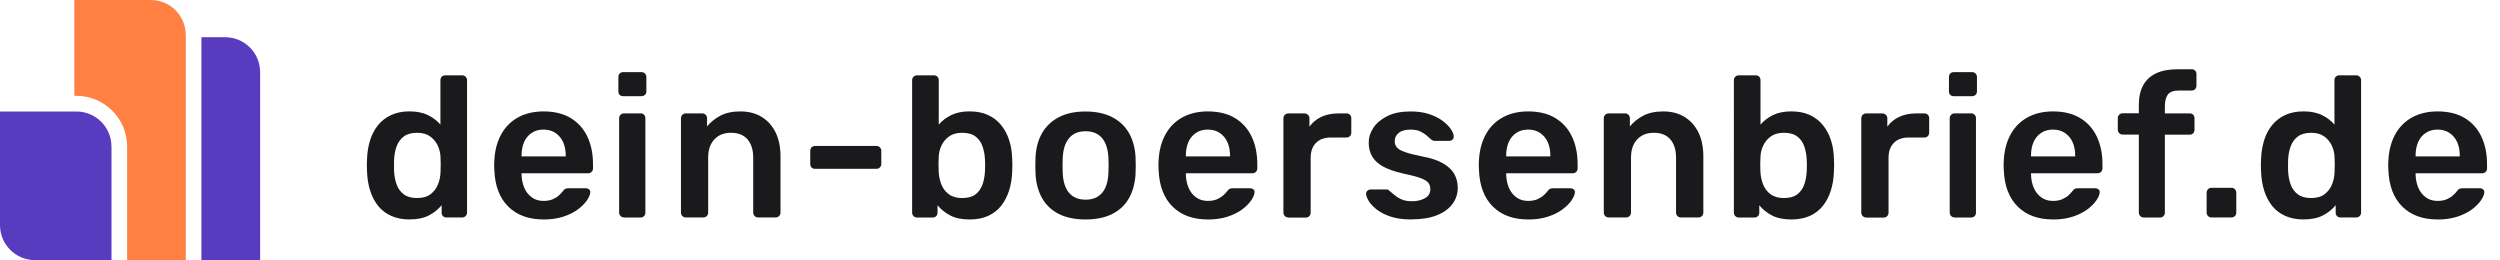 <?xml version="1.0" encoding="UTF-8"?><svg id="a" xmlns="http://www.w3.org/2000/svg" viewBox="0 0 600 62.43"><defs><style>.b{fill:#583bbf;}.c{fill:#1a1a1c;}.d{fill:#ff8042;}</style></defs><g><path class="c" d="M98.32,52.67c-1.67,0-3.13-.28-4.39-.84-1.27-.56-2.31-1.35-3.15-2.38-.83-1.02-1.47-2.23-1.92-3.63-.45-1.39-.71-2.92-.77-4.59-.03-.58-.05-1.1-.05-1.56s.02-.98,.05-1.56c.06-1.6,.31-3.09,.74-4.47,.43-1.38,1.07-2.58,1.92-3.63,.85-1.04,1.9-1.85,3.17-2.42,1.26-.58,2.73-.86,4.39-.86s3.19,.3,4.39,.89c1.2,.59,2.2,1.35,3,2.28v-10.66c0-.32,.1-.59,.31-.82,.21-.22,.49-.34,.84-.34h4.08c.32,0,.59,.11,.82,.34,.22,.22,.34,.5,.34,.82v31.79c0,.32-.11,.59-.34,.82s-.5,.34-.82,.34h-3.79c-.35,0-.63-.11-.84-.34-.21-.22-.31-.5-.31-.82v-1.78c-.8,.99-1.82,1.81-3.05,2.45-1.23,.64-2.78,.96-4.63,.96Zm1.78-5.14c1.34,0,2.42-.3,3.22-.91,.8-.61,1.39-1.38,1.78-2.33,.38-.94,.59-1.91,.62-2.91,.03-.58,.05-1.19,.05-1.85s-.02-1.27-.05-1.85c-.03-.96-.26-1.88-.67-2.76-.42-.88-1.03-1.61-1.83-2.19-.8-.58-1.84-.86-3.12-.86-1.34,0-2.41,.3-3.19,.89-.79,.59-1.35,1.37-1.71,2.33-.35,.96-.56,2.02-.62,3.17-.03,.96-.03,1.92,0,2.88,.06,1.15,.27,2.21,.62,3.17,.35,.96,.92,1.74,1.71,2.33,.78,.59,1.85,.89,3.19,.89Z"/><path class="c" d="M130.45,52.67c-3.55,0-6.37-1.02-8.45-3.07-2.08-2.05-3.2-4.96-3.36-8.74-.03-.32-.05-.73-.05-1.22s.02-.89,.05-1.18c.13-2.4,.68-4.48,1.66-6.24,.98-1.76,2.33-3.11,4.06-4.06,1.73-.94,3.76-1.42,6.1-1.42,2.59,0,4.77,.54,6.53,1.61,1.76,1.07,3.09,2.56,3.99,4.47,.9,1.91,1.34,4.11,1.34,6.6v1.01c0,.32-.11,.59-.34,.82-.22,.22-.51,.34-.86,.34h-15.94v.38c.03,1.12,.25,2.15,.65,3.1s.99,1.7,1.78,2.28c.78,.58,1.72,.87,2.81,.87,.9,0,1.65-.14,2.26-.41,.61-.27,1.1-.58,1.49-.94s.66-.64,.82-.86c.29-.38,.52-.62,.7-.7,.18-.08,.44-.12,.79-.12h4.13c.32,0,.58,.1,.79,.29,.21,.19,.29,.43,.26,.72-.03,.51-.3,1.14-.79,1.87-.5,.74-1.21,1.46-2.14,2.16-.93,.7-2.09,1.29-3.48,1.75s-2.99,.7-4.78,.7Zm-5.28-15.13h10.61v-.14c0-1.25-.21-2.34-.62-3.27-.42-.93-1.03-1.66-1.83-2.21-.8-.54-1.76-.82-2.88-.82s-2.08,.27-2.88,.82c-.8,.54-1.4,1.28-1.8,2.21-.4,.93-.6,2.02-.6,3.27v.14Z"/><path class="c" d="M149.56,23.08c-.35,0-.63-.1-.84-.31s-.31-.49-.31-.84v-3.46c0-.32,.1-.59,.31-.82s.49-.34,.84-.34h4.37c.35,0,.64,.11,.86,.34,.22,.22,.34,.5,.34,.82v3.46c0,.35-.11,.63-.34,.84-.22,.21-.51,.31-.86,.31h-4.37Zm.19,29.1c-.32,0-.59-.11-.82-.34-.22-.22-.34-.5-.34-.82V28.37c0-.32,.11-.59,.34-.82,.22-.22,.5-.34,.82-.34h3.99c.35,0,.63,.11,.84,.34,.21,.22,.31,.5,.31,.82v22.67c0,.32-.1,.59-.31,.82-.21,.22-.49,.34-.84,.34h-3.99Z"/><path class="c" d="M164.59,52.19c-.32,0-.59-.11-.82-.34-.22-.22-.34-.5-.34-.82V28.37c0-.32,.11-.59,.34-.82,.22-.22,.5-.34,.82-.34h3.94c.32,0,.59,.11,.82,.34,.22,.22,.34,.5,.34,.82v1.97c.83-1.02,1.9-1.88,3.19-2.57,1.3-.69,2.91-1.03,4.83-1.03s3.65,.44,5.09,1.32c1.44,.88,2.55,2.12,3.34,3.72,.78,1.6,1.18,3.52,1.18,5.76v13.49c0,.32-.11,.59-.34,.82s-.5,.34-.82,.34h-4.23c-.32,0-.59-.11-.82-.34-.22-.22-.34-.5-.34-.82v-13.21c0-1.86-.46-3.31-1.37-4.37s-2.23-1.58-3.96-1.58-2.99,.53-3.99,1.58c-.99,1.06-1.49,2.51-1.49,4.37v13.21c0,.32-.11,.59-.34,.82s-.5,.34-.82,.34h-4.23Z"/><path class="c" d="M195.61,40.52c-.35,0-.63-.11-.84-.34-.21-.22-.31-.5-.31-.82v-3.17c0-.32,.1-.59,.31-.82,.21-.22,.49-.34,.84-.34h14.74c.32,0,.59,.11,.82,.34,.22,.22,.34,.5,.34,.82v3.17c0,.32-.11,.59-.34,.82s-.5,.34-.82,.34h-14.74Z"/><path class="c" d="M232.69,52.67c-1.86,0-3.4-.32-4.63-.96-1.23-.64-2.25-1.46-3.05-2.45v1.78c0,.32-.1,.59-.31,.82-.21,.22-.49,.34-.84,.34h-3.79c-.32,0-.59-.11-.82-.34-.22-.22-.34-.5-.34-.82V19.24c0-.32,.11-.59,.34-.82s.5-.34,.82-.34h4.08c.35,0,.63,.11,.84,.34,.21,.22,.31,.5,.31,.82v10.66c.8-.93,1.8-1.69,3-2.28,1.2-.59,2.67-.89,4.39-.89s3.17,.29,4.42,.86c1.25,.58,2.3,1.38,3.15,2.42,.85,1.04,1.5,2.25,1.94,3.63,.45,1.38,.69,2.87,.72,4.47,.03,.58,.05,1.1,.05,1.56s-.02,.98-.05,1.56c-.06,1.67-.32,3.19-.77,4.59s-1.09,2.6-1.92,3.63c-.83,1.03-1.87,1.82-3.12,2.38-1.25,.56-2.72,.84-4.42,.84Zm-1.78-5.14c1.38,0,2.45-.3,3.22-.89,.77-.59,1.32-1.37,1.66-2.33,.34-.96,.54-2.02,.6-3.17,.06-.96,.06-1.92,0-2.88-.06-1.15-.26-2.21-.6-3.17-.34-.96-.89-1.74-1.66-2.33-.77-.59-1.84-.89-3.22-.89-1.28,0-2.32,.29-3.12,.86-.8,.58-1.41,1.31-1.83,2.19-.42,.88-.64,1.8-.67,2.76-.03,.58-.05,1.19-.05,1.85s.02,1.27,.05,1.85c.06,.99,.28,1.96,.65,2.91,.37,.94,.96,1.72,1.78,2.33s1.88,.91,3.19,.91Z"/><path class="c" d="M260.54,52.67c-2.56,0-4.71-.45-6.46-1.34-1.75-.9-3.07-2.16-3.99-3.79-.91-1.63-1.43-3.54-1.56-5.71-.03-.58-.05-1.28-.05-2.11s.02-1.54,.05-2.11c.13-2.21,.66-4.12,1.61-5.74s2.29-2.87,4.03-3.77c1.74-.9,3.87-1.34,6.36-1.34s4.62,.45,6.36,1.34c1.75,.9,3.09,2.15,4.03,3.77,.94,1.62,1.48,3.53,1.61,5.74,.03,.58,.05,1.28,.05,2.11s-.02,1.54-.05,2.11c-.13,2.18-.65,4.08-1.56,5.71s-2.24,2.9-3.99,3.79c-1.75,.9-3.9,1.34-6.46,1.34Zm0-4.75c1.7,0,3.01-.54,3.94-1.61,.93-1.07,1.44-2.65,1.54-4.73,.03-.48,.05-1.1,.05-1.87s-.02-1.39-.05-1.87c-.1-2.05-.61-3.62-1.54-4.71-.93-1.09-2.24-1.63-3.94-1.63s-3.01,.54-3.94,1.63c-.93,1.09-1.44,2.66-1.54,4.71-.03,.48-.05,1.1-.05,1.87s.02,1.39,.05,1.87c.1,2.08,.61,3.66,1.54,4.73,.93,1.07,2.24,1.61,3.94,1.61Z"/><path class="c" d="M289.88,52.67c-3.55,0-6.37-1.02-8.45-3.07-2.08-2.05-3.2-4.96-3.36-8.74-.03-.32-.05-.73-.05-1.22s.02-.89,.05-1.18c.13-2.4,.68-4.48,1.66-6.24,.98-1.76,2.33-3.11,4.06-4.06,1.73-.94,3.76-1.42,6.1-1.42,2.59,0,4.77,.54,6.53,1.61,1.76,1.07,3.09,2.56,3.99,4.47,.9,1.91,1.34,4.11,1.34,6.6v1.01c0,.32-.11,.59-.34,.82-.22,.22-.51,.34-.86,.34h-15.94v.38c.03,1.12,.25,2.15,.65,3.1s.99,1.7,1.78,2.28c.78,.58,1.72,.87,2.81,.87,.9,0,1.65-.14,2.26-.41,.61-.27,1.1-.58,1.49-.94s.66-.64,.82-.86c.29-.38,.52-.62,.7-.7,.18-.08,.44-.12,.79-.12h4.13c.32,0,.58,.1,.79,.29,.21,.19,.29,.43,.26,.72-.03,.51-.3,1.14-.79,1.87-.5,.74-1.21,1.46-2.14,2.16-.93,.7-2.09,1.29-3.48,1.75s-2.99,.7-4.78,.7Zm-5.28-15.13h10.61v-.14c0-1.25-.21-2.34-.62-3.27-.42-.93-1.03-1.66-1.83-2.21-.8-.54-1.76-.82-2.88-.82s-2.08,.27-2.88,.82c-.8,.54-1.4,1.28-1.8,2.21-.4,.93-.6,2.02-.6,3.27v.14Z"/><path class="c" d="M309.18,52.19c-.32,0-.59-.11-.82-.34-.22-.22-.34-.5-.34-.82V28.42c0-.35,.11-.64,.34-.86,.22-.22,.5-.34,.82-.34h3.89c.32,0,.6,.11,.84,.34,.24,.22,.36,.51,.36,.86v1.97c.74-1.02,1.69-1.81,2.86-2.35,1.17-.54,2.52-.82,4.06-.82h1.97c.35,0,.63,.11,.84,.34,.21,.22,.31,.5,.31,.82v3.46c0,.32-.1,.59-.31,.82-.21,.22-.49,.34-.84,.34h-3.75c-1.54,0-2.73,.43-3.58,1.3s-1.27,2.05-1.27,3.55v13.21c0,.32-.11,.59-.34,.82s-.51,.34-.86,.34h-4.18Z"/><path class="c" d="M338.72,52.67c-1.92,0-3.56-.22-4.92-.67-1.36-.45-2.47-1.01-3.34-1.68-.86-.67-1.5-1.34-1.92-2.02-.42-.67-.64-1.23-.67-1.68-.03-.35,.07-.63,.31-.84,.24-.21,.5-.31,.79-.31h3.79c.13,0,.24,.02,.34,.05,.1,.03,.22,.13,.38,.29,.42,.35,.86,.72,1.32,1.1,.46,.38,1.02,.71,1.66,.98,.64,.27,1.44,.41,2.4,.41,1.25,0,2.3-.25,3.15-.74s1.27-1.21,1.27-2.14c0-.67-.18-1.22-.55-1.63-.37-.42-1.05-.79-2.04-1.13-.99-.34-2.4-.7-4.23-1.08-1.79-.42-3.28-.94-4.47-1.58s-2.06-1.44-2.64-2.4c-.58-.96-.86-2.08-.86-3.36s.38-2.44,1.13-3.58c.75-1.14,1.87-2.07,3.36-2.81,1.49-.74,3.34-1.1,5.55-1.1,1.73,0,3.23,.22,4.51,.65,1.28,.43,2.34,.97,3.19,1.61,.85,.64,1.5,1.29,1.94,1.94,.45,.66,.69,1.22,.72,1.71,.03,.35-.06,.63-.29,.84-.22,.21-.48,.31-.77,.31h-3.55c-.16,0-.3-.03-.43-.1-.13-.06-.26-.14-.38-.24-.35-.32-.74-.66-1.15-1.01-.42-.35-.92-.66-1.51-.94-.59-.27-1.37-.41-2.33-.41-1.22,0-2.15,.26-2.79,.79-.64,.53-.96,1.19-.96,1.99,0,.54,.15,1.02,.46,1.42,.3,.4,.92,.78,1.85,1.13,.93,.35,2.34,.72,4.23,1.1,2.14,.38,3.85,.95,5.11,1.7,1.26,.75,2.16,1.62,2.69,2.59s.79,2.06,.79,3.24c0,1.44-.42,2.74-1.27,3.89-.85,1.15-2.1,2.06-3.75,2.71-1.65,.66-3.69,.98-6.12,.98Z"/><path class="c" d="M366.76,52.67c-3.55,0-6.37-1.02-8.45-3.07-2.08-2.05-3.2-4.96-3.36-8.74-.03-.32-.05-.73-.05-1.22s.02-.89,.05-1.18c.13-2.4,.68-4.48,1.66-6.24,.98-1.76,2.33-3.11,4.06-4.06,1.73-.94,3.76-1.42,6.1-1.42,2.59,0,4.77,.54,6.53,1.61,1.76,1.07,3.09,2.56,3.99,4.47,.9,1.91,1.34,4.11,1.34,6.6v1.01c0,.32-.11,.59-.34,.82-.22,.22-.51,.34-.86,.34h-15.94v.38c.03,1.12,.25,2.15,.65,3.1s.99,1.7,1.78,2.28c.78,.58,1.72,.87,2.81,.87,.9,0,1.65-.14,2.26-.41,.61-.27,1.1-.58,1.49-.94s.66-.64,.82-.86c.29-.38,.52-.62,.7-.7,.18-.08,.44-.12,.79-.12h4.13c.32,0,.58,.1,.79,.29,.21,.19,.29,.43,.26,.72-.03,.51-.3,1.14-.79,1.87-.5,.74-1.21,1.46-2.14,2.16-.93,.7-2.09,1.29-3.48,1.75s-2.99,.7-4.78,.7Zm-5.28-15.13h10.61v-.14c0-1.25-.21-2.34-.62-3.27-.42-.93-1.03-1.66-1.83-2.21-.8-.54-1.76-.82-2.88-.82s-2.08,.27-2.88,.82c-.8,.54-1.4,1.28-1.8,2.21-.4,.93-.6,2.02-.6,3.27v.14Z"/><path class="c" d="M386.07,52.19c-.32,0-.59-.11-.82-.34-.22-.22-.34-.5-.34-.82V28.37c0-.32,.11-.59,.34-.82,.22-.22,.5-.34,.82-.34h3.94c.32,0,.59,.11,.82,.34,.22,.22,.34,.5,.34,.82v1.97c.83-1.02,1.9-1.88,3.19-2.57,1.3-.69,2.91-1.03,4.83-1.03s3.65,.44,5.09,1.32c1.44,.88,2.55,2.12,3.34,3.72,.78,1.6,1.18,3.52,1.18,5.76v13.49c0,.32-.11,.59-.34,.82s-.5,.34-.82,.34h-4.23c-.32,0-.59-.11-.82-.34-.22-.22-.34-.5-.34-.82v-13.21c0-1.86-.46-3.31-1.37-4.37s-2.23-1.58-3.96-1.58-2.99,.53-3.99,1.58c-.99,1.06-1.49,2.51-1.49,4.37v13.21c0,.32-.11,.59-.34,.82s-.5,.34-.82,.34h-4.23Z"/><path class="c" d="M429.91,52.67c-1.86,0-3.4-.32-4.63-.96-1.23-.64-2.25-1.46-3.05-2.45v1.78c0,.32-.1,.59-.31,.82-.21,.22-.49,.34-.84,.34h-3.79c-.32,0-.59-.11-.82-.34-.22-.22-.34-.5-.34-.82V19.24c0-.32,.11-.59,.34-.82s.5-.34,.82-.34h4.08c.35,0,.63,.11,.84,.34,.21,.22,.31,.5,.31,.82v10.66c.8-.93,1.8-1.69,3-2.28,1.2-.59,2.67-.89,4.39-.89s3.17,.29,4.42,.86c1.25,.58,2.3,1.38,3.15,2.42,.85,1.04,1.5,2.25,1.94,3.63,.45,1.38,.69,2.87,.72,4.47,.03,.58,.05,1.1,.05,1.56s-.02,.98-.05,1.56c-.06,1.67-.32,3.19-.77,4.59s-1.09,2.6-1.92,3.63c-.83,1.03-1.87,1.82-3.12,2.38-1.25,.56-2.72,.84-4.42,.84Zm-1.78-5.14c1.38,0,2.45-.3,3.22-.89,.77-.59,1.32-1.37,1.66-2.33,.34-.96,.54-2.02,.6-3.17,.06-.96,.06-1.92,0-2.88-.06-1.15-.26-2.21-.6-3.17-.34-.96-.89-1.74-1.66-2.33-.77-.59-1.84-.89-3.22-.89-1.28,0-2.32,.29-3.12,.86-.8,.58-1.41,1.31-1.83,2.19-.42,.88-.64,1.8-.67,2.76-.03,.58-.05,1.19-.05,1.85s.02,1.27,.05,1.85c.06,.99,.28,1.96,.65,2.91,.37,.94,.96,1.72,1.78,2.33s1.88,.91,3.19,.91Z"/><path class="c" d="M447.87,52.19c-.32,0-.59-.11-.82-.34-.22-.22-.34-.5-.34-.82V28.42c0-.35,.11-.64,.34-.86,.22-.22,.5-.34,.82-.34h3.89c.32,0,.6,.11,.84,.34,.24,.22,.36,.51,.36,.86v1.97c.74-1.02,1.69-1.81,2.86-2.35,1.17-.54,2.52-.82,4.06-.82h1.97c.35,0,.63,.11,.84,.34,.21,.22,.31,.5,.31,.82v3.46c0,.32-.1,.59-.31,.82-.21,.22-.49,.34-.84,.34h-3.75c-1.54,0-2.73,.43-3.58,1.3s-1.27,2.05-1.27,3.55v13.21c0,.32-.11,.59-.34,.82s-.51,.34-.86,.34h-4.18Z"/><path class="c" d="M468.9,23.08c-.35,0-.63-.1-.84-.31s-.31-.49-.31-.84v-3.46c0-.32,.1-.59,.31-.82s.49-.34,.84-.34h4.37c.35,0,.64,.11,.86,.34,.22,.22,.34,.5,.34,.82v3.46c0,.35-.11,.63-.34,.84-.22,.21-.51,.31-.86,.31h-4.37Zm.19,29.1c-.32,0-.59-.11-.82-.34-.22-.22-.34-.5-.34-.82V28.37c0-.32,.11-.59,.34-.82,.22-.22,.5-.34,.82-.34h3.99c.35,0,.63,.11,.84,.34,.21,.22,.31,.5,.31,.82v22.67c0,.32-.1,.59-.31,.82-.21,.22-.49,.34-.84,.34h-3.99Z"/><path class="c" d="M492.72,52.67c-3.55,0-6.37-1.02-8.45-3.07-2.08-2.05-3.2-4.96-3.36-8.74-.03-.32-.05-.73-.05-1.22s.02-.89,.05-1.18c.13-2.4,.68-4.48,1.66-6.24,.98-1.76,2.33-3.11,4.06-4.06,1.73-.94,3.76-1.42,6.1-1.42,2.59,0,4.77,.54,6.53,1.61,1.76,1.07,3.09,2.56,3.99,4.47,.9,1.91,1.34,4.11,1.34,6.6v1.01c0,.32-.11,.59-.34,.82-.22,.22-.51,.34-.86,.34h-15.94v.38c.03,1.12,.25,2.15,.65,3.1s.99,1.7,1.78,2.28c.78,.58,1.72,.87,2.81,.87,.9,0,1.65-.14,2.26-.41,.61-.27,1.1-.58,1.49-.94s.66-.64,.82-.86c.29-.38,.52-.62,.7-.7,.18-.08,.44-.12,.79-.12h4.13c.32,0,.58,.1,.79,.29,.21,.19,.29,.43,.26,.72-.03,.51-.3,1.14-.79,1.87-.5,.74-1.21,1.46-2.14,2.16-.93,.7-2.09,1.29-3.48,1.75s-2.99,.7-4.78,.7Zm-5.28-15.13h10.61v-.14c0-1.25-.21-2.34-.62-3.27-.42-.93-1.03-1.66-1.83-2.21-.8-.54-1.76-.82-2.88-.82s-2.08,.27-2.88,.82c-.8,.54-1.4,1.28-1.8,2.21-.4,.93-.6,2.02-.6,3.27v.14Z"/><path class="c" d="M514.48,52.19c-.32,0-.59-.11-.82-.34-.22-.22-.34-.5-.34-.82v-18.73h-3.89c-.32,0-.59-.11-.82-.34-.22-.22-.34-.5-.34-.82v-2.79c0-.32,.11-.59,.34-.82,.22-.22,.5-.34,.82-.34h3.89v-1.97c0-1.92,.35-3.51,1.06-4.78,.7-1.26,1.75-2.22,3.12-2.86,1.38-.64,3.12-.96,5.23-.96h3.27c.35,0,.63,.11,.84,.34,.21,.22,.31,.5,.31,.82v2.79c0,.32-.1,.59-.31,.82-.21,.22-.49,.34-.84,.34h-3.07c-1.28,0-2.16,.32-2.64,.96-.48,.64-.72,1.57-.72,2.79v1.73h5.96c.35,0,.63,.11,.84,.34s.31,.5,.31,.82v2.79c0,.32-.1,.59-.31,.82s-.49,.34-.84,.34h-5.96v18.73c0,.32-.11,.59-.34,.82s-.5,.34-.82,.34h-3.94Z"/><path class="c" d="M530.75,52.19c-.32,0-.59-.11-.82-.34-.22-.22-.34-.5-.34-.82v-4.75c0-.35,.11-.64,.34-.87s.5-.34,.82-.34h4.8c.32,0,.59,.11,.82,.34,.22,.22,.34,.51,.34,.87v4.75c0,.32-.11,.59-.34,.82s-.5,.34-.82,.34h-4.8Z"/><path class="c" d="M552.89,52.67c-1.67,0-3.13-.28-4.39-.84-1.27-.56-2.31-1.35-3.15-2.38-.83-1.02-1.47-2.23-1.92-3.63-.45-1.39-.71-2.92-.77-4.59-.03-.58-.05-1.1-.05-1.56s.02-.98,.05-1.56c.06-1.6,.31-3.09,.74-4.47,.43-1.38,1.07-2.58,1.92-3.63,.85-1.04,1.9-1.85,3.17-2.42,1.26-.58,2.73-.86,4.39-.86s3.19,.3,4.39,.89c1.2,.59,2.2,1.35,3,2.28v-10.66c0-.32,.1-.59,.31-.82,.21-.22,.49-.34,.84-.34h4.08c.32,0,.59,.11,.82,.34,.22,.22,.34,.5,.34,.82v31.79c0,.32-.11,.59-.34,.82s-.5,.34-.82,.34h-3.79c-.35,0-.63-.11-.84-.34-.21-.22-.31-.5-.31-.82v-1.78c-.8,.99-1.82,1.81-3.05,2.45-1.23,.64-2.78,.96-4.63,.96Zm1.78-5.14c1.34,0,2.42-.3,3.22-.91,.8-.61,1.39-1.38,1.78-2.33,.38-.94,.59-1.91,.62-2.91,.03-.58,.05-1.19,.05-1.85s-.02-1.27-.05-1.85c-.03-.96-.26-1.88-.67-2.76-.42-.88-1.03-1.61-1.83-2.19-.8-.58-1.84-.86-3.12-.86-1.34,0-2.41,.3-3.19,.89-.79,.59-1.35,1.37-1.71,2.33-.35,.96-.56,2.02-.62,3.17-.03,.96-.03,1.92,0,2.88,.06,1.15,.27,2.21,.62,3.17,.35,.96,.92,1.74,1.71,2.33,.78,.59,1.85,.89,3.19,.89Z"/><path class="c" d="M585.02,52.67c-3.55,0-6.37-1.02-8.45-3.07-2.08-2.05-3.2-4.96-3.36-8.74-.03-.32-.05-.73-.05-1.22s.02-.89,.05-1.18c.13-2.4,.68-4.48,1.66-6.24,.98-1.76,2.33-3.11,4.06-4.06,1.73-.94,3.76-1.42,6.1-1.42,2.59,0,4.77,.54,6.53,1.61,1.76,1.07,3.09,2.56,3.99,4.47,.9,1.91,1.34,4.11,1.34,6.6v1.01c0,.32-.11,.59-.34,.82-.22,.22-.51,.34-.86,.34h-15.94v.38c.03,1.12,.25,2.15,.65,3.1s.99,1.7,1.78,2.28c.78,.58,1.72,.87,2.81,.87,.9,0,1.65-.14,2.26-.41,.61-.27,1.1-.58,1.49-.94s.66-.64,.82-.86c.29-.38,.52-.62,.7-.7,.18-.08,.44-.12,.79-.12h4.13c.32,0,.58,.1,.79,.29,.21,.19,.29,.43,.26,.72-.03,.51-.3,1.14-.79,1.87-.5,.74-1.21,1.46-2.14,2.16-.93,.7-2.09,1.29-3.48,1.75s-2.99,.7-4.78,.7Zm-5.28-15.13h10.61v-.14c0-1.25-.21-2.34-.62-3.27-.42-.93-1.03-1.66-1.83-2.21-.8-.54-1.76-.82-2.88-.82s-2.08,.27-2.88,.82c-.8,.54-1.4,1.28-1.8,2.21-.4,.93-.6,2.02-.6,3.27v.14Z"/></g><g><path class="b" d="M26.76,35.16v27.27H8.41C3.77,62.43,0,58.68,0,54.02V26.76H18.35c4.64,0,8.4,3.77,8.4,8.4Z"/><path class="b" d="M62.43,17.33V62.43h-14.09V8.93h5.69c4.64,0,8.4,3.75,8.4,8.4Z"/><path class="d" d="M44.59,8.4V62.43h-14.08v-27.27c0-6.71-5.46-12.16-12.16-12.16h-.51V0h18.34c4.65,0,8.4,3.77,8.4,8.4Z"/></g></svg>